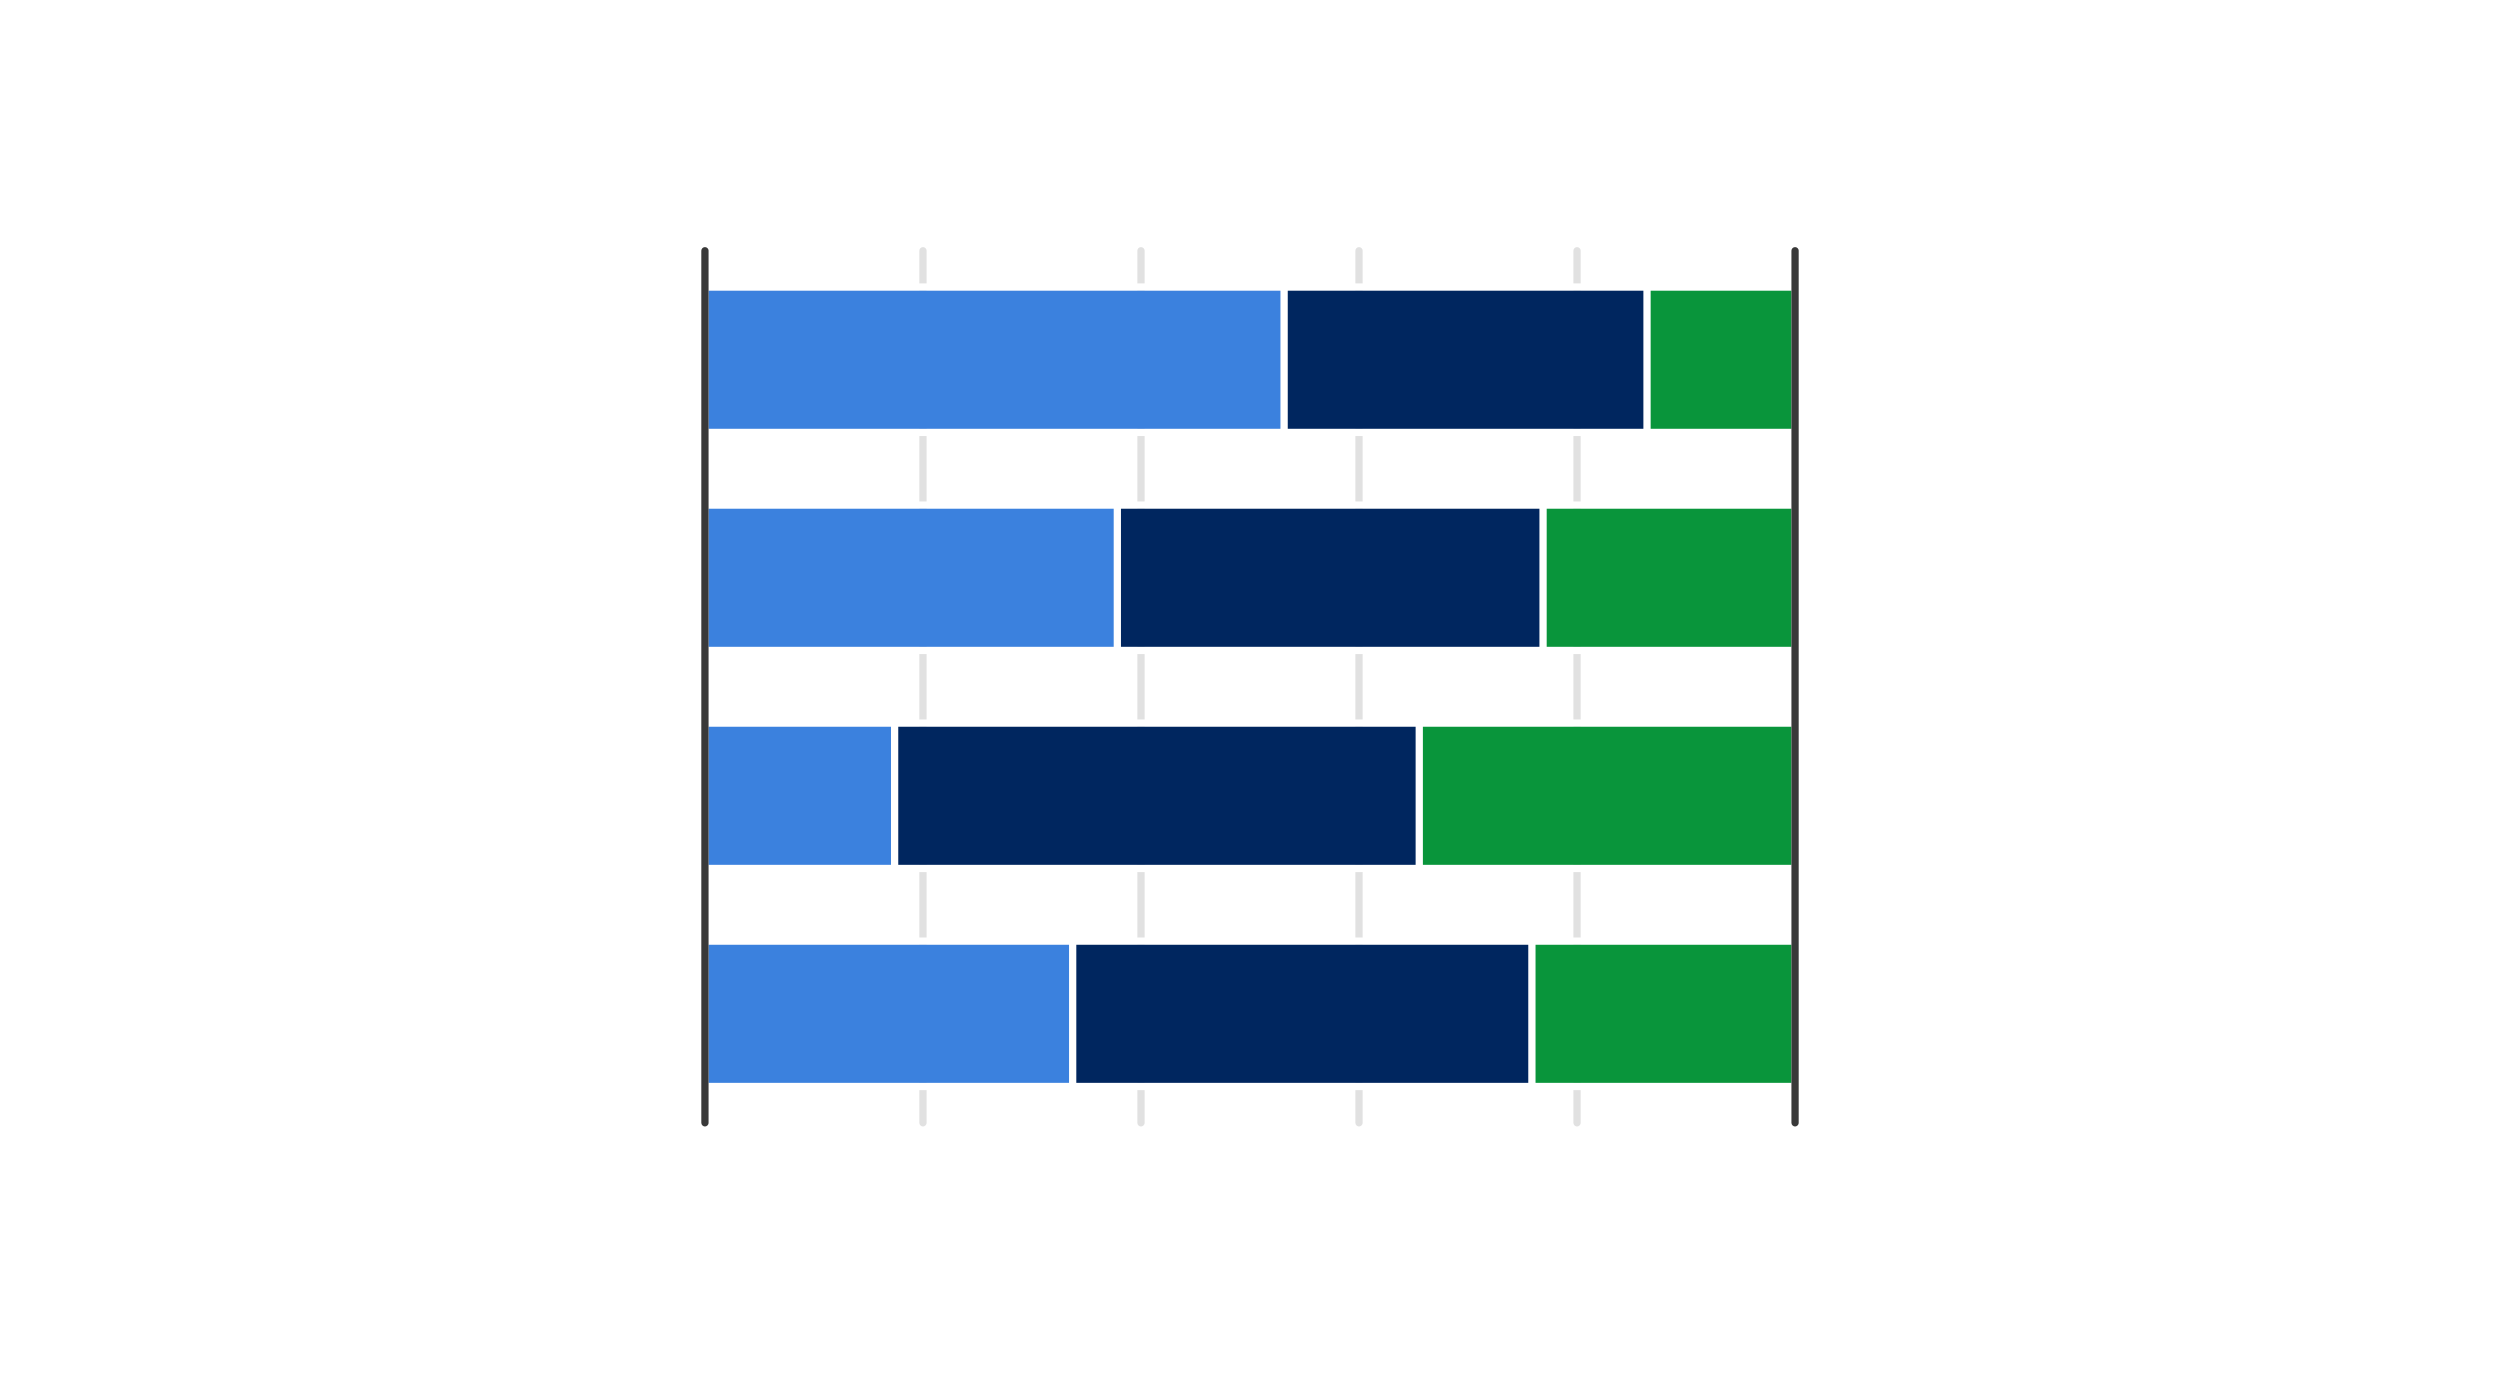 <?xml version="1.0" encoding="UTF-8"?>
<svg id="Layer_1" data-name="Layer 1" xmlns="http://www.w3.org/2000/svg" viewBox="0 0 688 378">
  <defs>
    <style>
      .cls-1 {
        fill: #09953b;
      }

      .cls-2 {
        fill: #00265f;
      }

      .cls-3 {
        fill: #e1e1e1;
      }

      .cls-4 {
        fill: #393939;
      }

      .cls-5 {
        fill: #3b81de;
      }
    </style>
  </defs>
  <g>
    <g>
      <path class="cls-3" d="M255,69v9h-2v-9c0-.55.45-1,1-1s1,.45,1,1Z"/>
      <rect class="cls-3" x="253" y="80" width="2" height="38"/>
      <rect class="cls-3" x="253" y="120" width="2" height="18"/>
      <rect class="cls-3" x="253" y="140" width="2" height="38"/>
      <rect class="cls-3" x="253" y="180" width="2" height="18"/>
      <rect class="cls-3" x="253" y="200" width="2" height="38"/>
      <rect class="cls-3" x="253" y="240" width="2" height="18"/>
      <rect class="cls-3" x="253" y="260" width="2" height="38"/>
      <path class="cls-3" d="M253,300h2v9c0,.55-.45,1-1,1s-1-.45-1-1v-9Z"/>
    </g>
    <g>
      <path class="cls-3" d="M315,69v9h-2v-9c0-.55.45-1,1-1s1,.45,1,1Z"/>
      <rect class="cls-3" x="313" y="80" width="2" height="38"/>
      <rect class="cls-3" x="313" y="120" width="2" height="18"/>
      <rect class="cls-3" x="313" y="140" width="2" height="38"/>
      <rect class="cls-3" x="313" y="180" width="2" height="18"/>
      <rect class="cls-3" x="313" y="200" width="2" height="38"/>
      <rect class="cls-3" x="313" y="240" width="2" height="18"/>
      <rect class="cls-3" x="313" y="260" width="2" height="38"/>
      <path class="cls-3" d="M313,300h2v9c0,.55-.45,1-1,1s-1-.45-1-1v-9Z"/>
    </g>
    <g>
      <path class="cls-3" d="M375,69v9h-2v-9c0-.55.45-1,1-1s1,.45,1,1Z"/>
      <rect class="cls-3" x="373" y="80" width="2" height="38"/>
      <rect class="cls-3" x="373" y="120" width="2" height="18"/>
      <rect class="cls-3" x="373" y="140" width="2" height="38"/>
      <rect class="cls-3" x="373" y="180" width="2" height="18"/>
      <rect class="cls-3" x="373" y="200" width="2" height="38"/>
      <rect class="cls-3" x="373" y="240" width="2" height="18"/>
      <rect class="cls-3" x="373" y="260" width="2" height="38"/>
      <path class="cls-3" d="M373,300h2v9c0,.55-.45,1-1,1s-1-.45-1-1v-9Z"/>
    </g>
    <g>
      <path class="cls-3" d="M435,69v9h-2v-9c0-.55.45-1,1-1s1,.45,1,1Z"/>
      <rect class="cls-3" x="433" y="80" width="2" height="38"/>
      <rect class="cls-3" x="433" y="120" width="2" height="18"/>
      <rect class="cls-3" x="433" y="140" width="2" height="38"/>
      <rect class="cls-3" x="433" y="180" width="2" height="18"/>
      <rect class="cls-3" x="433" y="200" width="2" height="38"/>
      <rect class="cls-3" x="433" y="240" width="2" height="18"/>
      <rect class="cls-3" x="433" y="260" width="2" height="38"/>
      <path class="cls-3" d="M433,300h2v9c0,.55-.45,1-1,1s-1-.45-1-1v-9Z"/>
    </g>
    <g>
      <g>
        <rect class="cls-5" x="195" y="200" width="50.2" height="38"/>
        <rect class="cls-2" x="247.2" y="200" width="142.38" height="38"/>
        <rect class="cls-1" x="391.58" y="200" width="101.42" height="38"/>
      </g>
      <g>
        <rect class="cls-5" x="195" y="260" width="99.2" height="38"/>
        <rect class="cls-2" x="296.2" y="260" width="124.38" height="38"/>
        <rect class="cls-1" x="422.58" y="260" width="70.42" height="38"/>
      </g>
      <g>
        <rect class="cls-5" x="195" y="140" width="111.49" height="38"/>
        <rect class="cls-2" x="308.49" y="140" width="115.16" height="38"/>
        <rect class="cls-1" x="425.65" y="140" width="67.35" height="38"/>
      </g>
      <g>
        <rect class="cls-5" x="195" y="80" width="157.38" height="38"/>
        <rect class="cls-1" x="454.26" y="80" width="38.74" height="38"/>
        <rect class="cls-2" x="354.39" y="80" width="97.87" height="38"/>
      </g>
    </g>
  </g>
  <path class="cls-4" d="M494,310c-.55,0-1-.45-1-1V69c0-.55.45-1,1-1s1,.45,1,1v240c0,.55-.45,1-1,1Z"/>
  <path class="cls-4" d="M194,310c-.55,0-1-.45-1-1V69c0-.55.45-1,1-1s1,.45,1,1v240c0,.55-.45,1-1,1Z"/>
</svg>